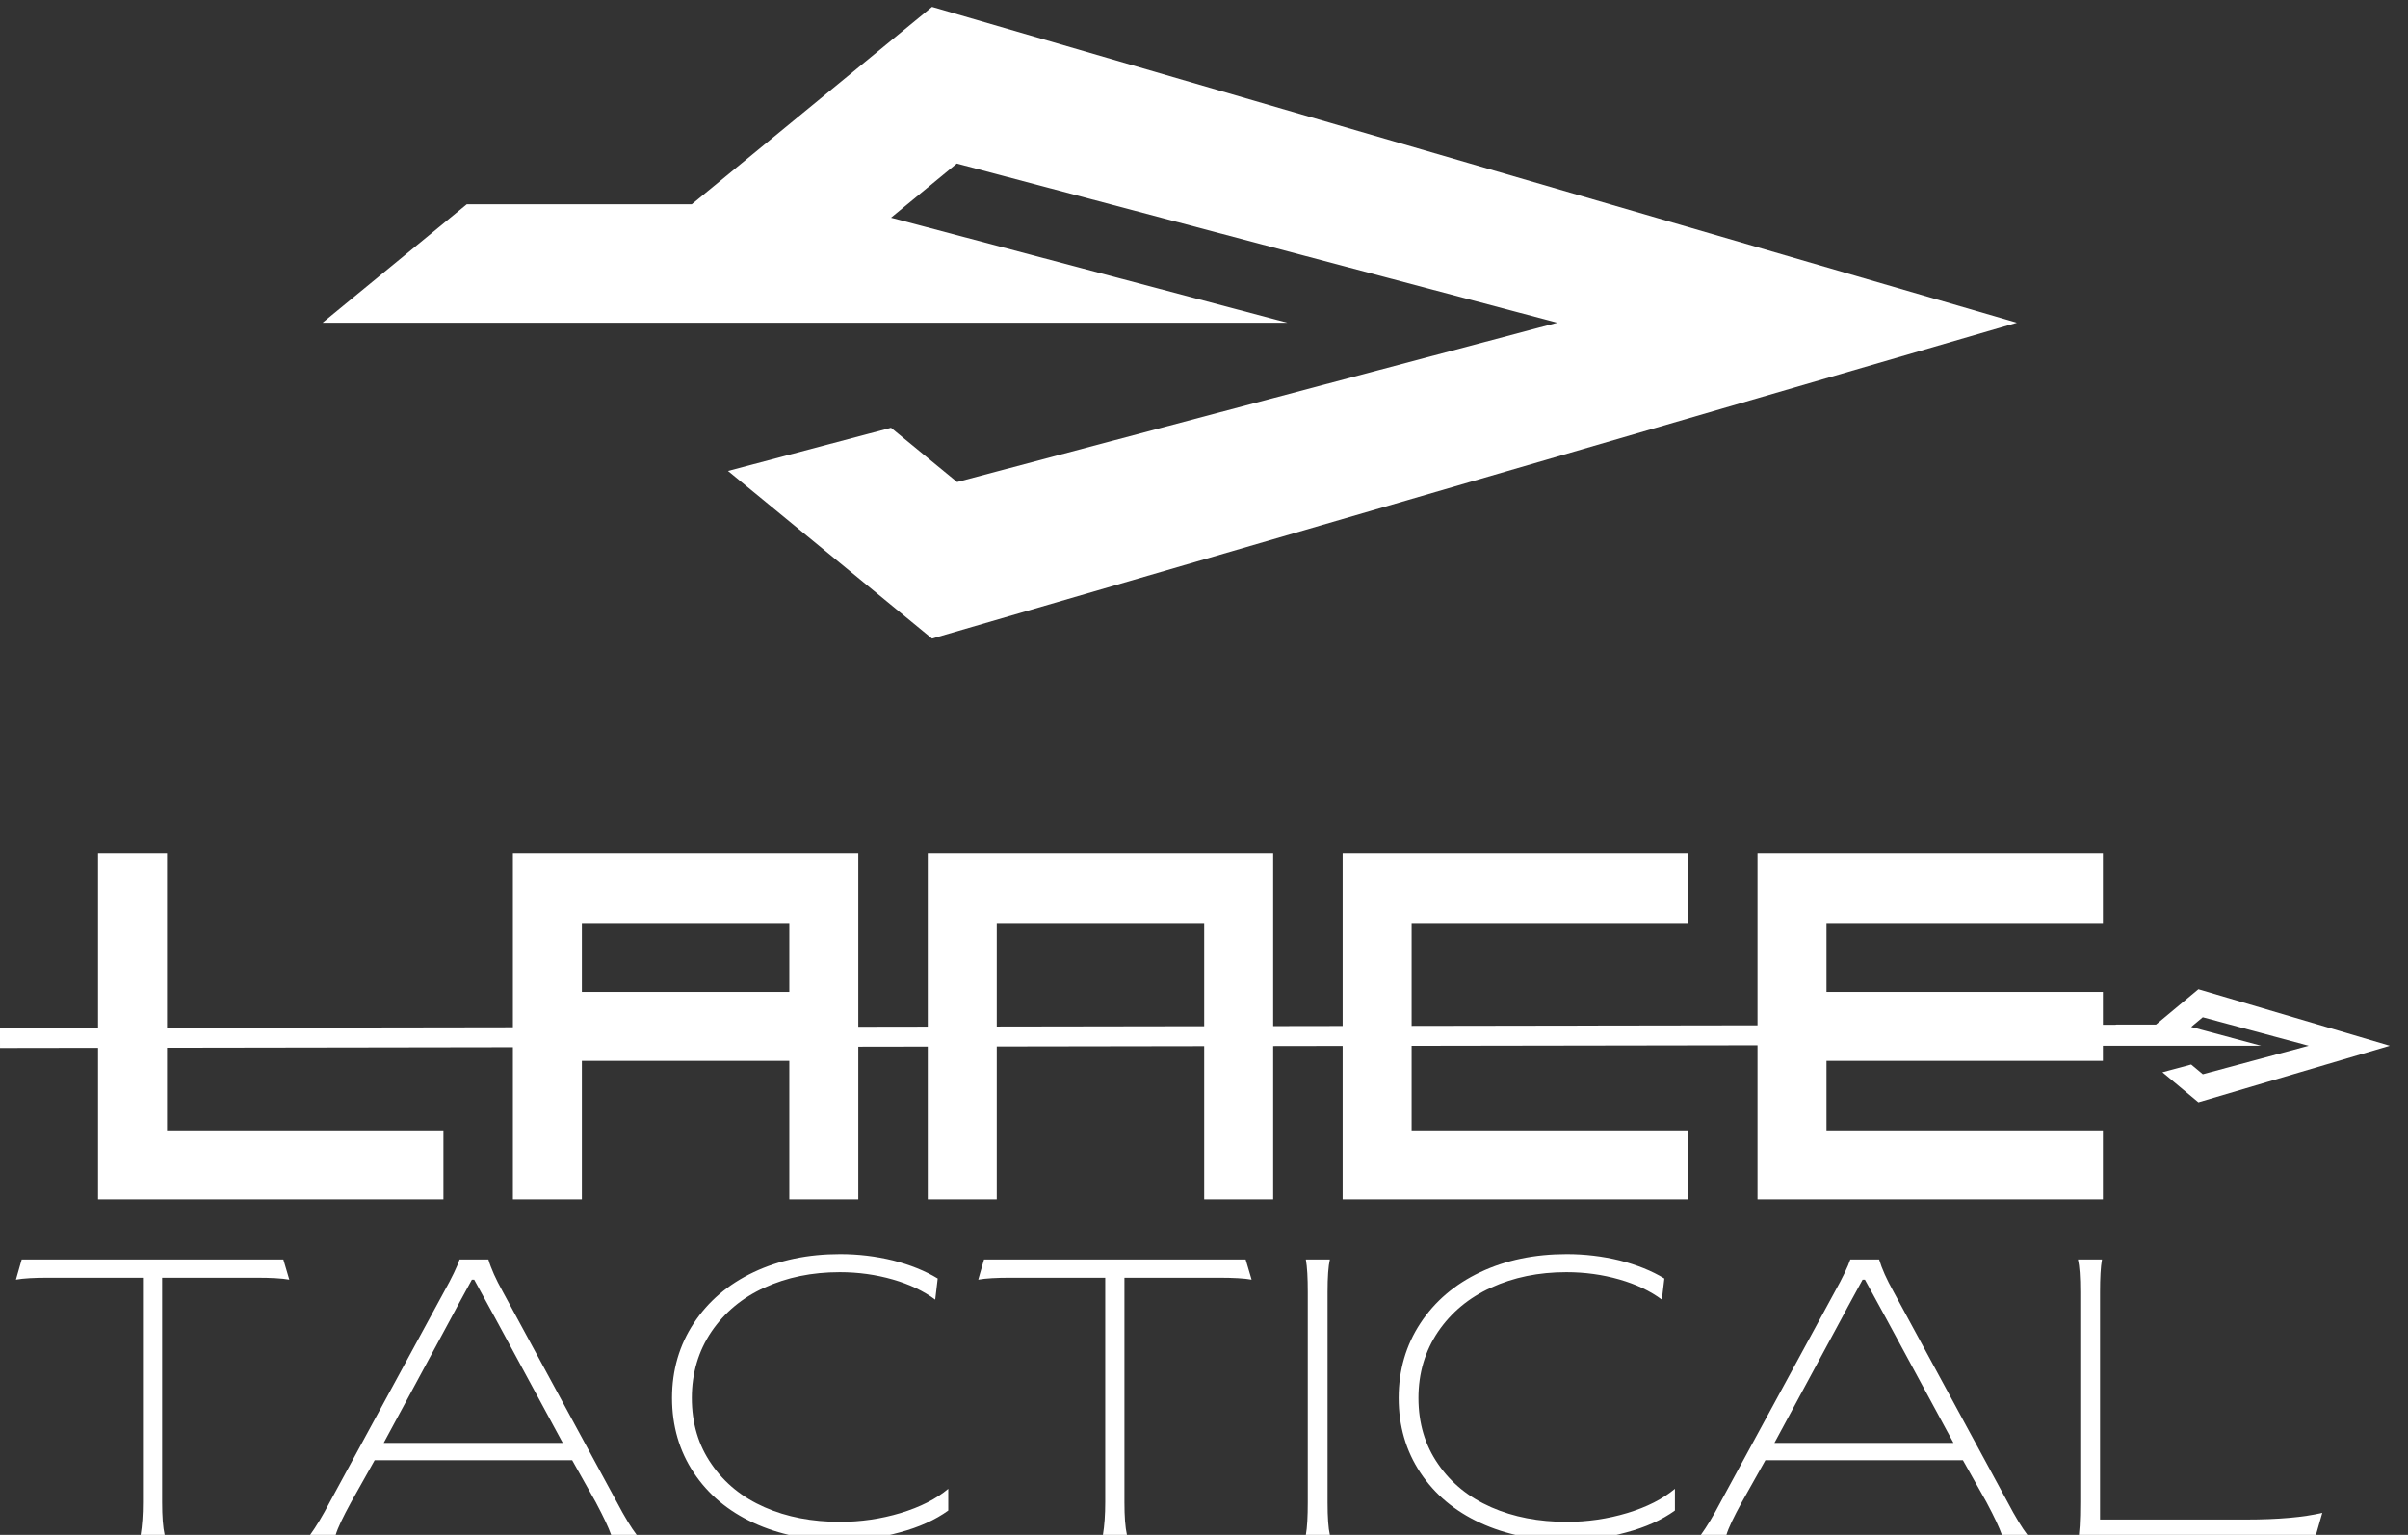 <svg viewBox="0 0 574.76 366.444" version="1.1" xmlns="http://www.w3.org/2000/svg" id="Layer_1">
  
  <rect x="0" y="0" width="574.76" height="366.444" fill="#333333" stroke="none"/>
  
  <defs>
    <style>
      .st0 {
        fill: none;
        stroke: #fff;
        stroke-width: 4.761px;
      }

      .st1 {
        fill: #fff;
      }
    </style>
  </defs>
  <g>
    <path d="M33.565,366.444c.367-2.247.55-4.86.55-7.795v-53.602H11.464c-3.347,0-5.869.138-7.657.458l1.375-4.814h62.451l1.421,4.814c-1.788-.32-4.356-.458-7.795-.458h-22.56v53.602c0,3.348.184,5.961.596,7.795h-5.731Z" class="st1"></path>
    <path d="M74.023,366.444c1.421-1.972,2.98-4.539,4.677-7.795l27.237-50.163c1.926-3.438,3.164-6.053,3.76-7.795h6.878c.642,2.201,1.788,4.723,3.393,7.611l27.282,50.347c1.88,3.576,3.485,6.19,4.723,7.795h-6.098c-.596-1.696-1.788-4.265-3.668-7.795l-5.64-10.042h-47.137l-5.64,10.042c-1.972,3.622-3.21,6.19-3.668,7.795h-6.098ZM91.585,344.48h42.735l-16.049-29.666-5.089-9.309h-.55c-2.843,5.182-4.54,8.346-5.09,9.4l-15.957,29.574Z" class="st1"></path>
    <path d="M179.847,363.556c-6.052-2.797-10.821-6.786-14.26-11.968s-5.181-11.142-5.181-17.837c0-6.648,1.742-12.609,5.181-17.836,3.439-5.228,8.208-9.309,14.306-12.197,6.099-2.889,12.977-4.31,20.634-4.31,4.31,0,8.528.504,12.655,1.513,4.081,1.055,7.657,2.476,10.638,4.311l-.596,5.043c-2.751-2.062-6.145-3.668-10.134-4.814-3.989-1.146-8.208-1.742-12.655-1.742-6.648,0-12.609,1.238-17.928,3.668-5.365,2.431-9.583,5.961-12.701,10.547-3.118,4.631-4.677,9.903-4.677,15.818,0,6.007,1.559,11.28,4.723,15.819,3.118,4.54,7.336,7.933,12.655,10.271,5.319,2.338,11.326,3.484,18.02,3.484,4.906,0,9.721-.688,14.443-2.109,4.677-1.421,8.483-3.347,11.372-5.777v5.182c-3.118,2.247-6.97,3.989-11.601,5.228-4.631,1.283-9.4,1.926-14.306,1.926-7.657,0-14.535-1.422-20.588-4.219Z" class="st1"></path>
    <path d="M263.255,366.444c.367-2.247.55-4.86.55-7.795v-53.602h-22.651c-3.347,0-5.869.138-7.657.458l1.375-4.814h62.451l1.422,4.814c-1.788-.32-4.356-.458-7.795-.458h-22.56v53.602c0,3.348.184,5.961.596,7.795h-5.731Z" class="st1"></path>
    <path d="M311.692,366.444c.32-1.788.458-4.356.458-7.795v-50.163c0-3.438-.138-6.007-.458-7.795h5.731c-.367,1.605-.551,4.173-.551,7.795v50.163c0,3.622.184,6.19.551,7.795h-5.731Z" class="st1"></path>
    <path d="M353.288,363.556c-6.053-2.797-10.821-6.786-14.261-11.968-3.438-5.182-5.182-11.142-5.182-17.837,0-6.648,1.743-12.609,5.182-17.836,3.439-5.228,8.208-9.309,14.307-12.197,6.098-2.889,12.976-4.31,20.633-4.31,4.311,0,8.529.504,12.656,1.513,4.08,1.055,7.657,2.476,10.638,4.311l-.597,5.043c-2.751-2.062-6.144-3.668-10.133-4.814-3.989-1.146-8.208-1.742-12.655-1.742-6.649,0-12.61,1.238-17.929,3.668-5.365,2.431-9.583,5.961-12.701,10.547-3.118,4.631-4.677,9.903-4.677,15.818,0,6.007,1.559,11.28,4.723,15.819,3.118,4.54,7.336,7.933,12.655,10.271,5.318,2.338,11.325,3.484,18.02,3.484,4.906,0,9.722-.688,14.444-2.109,4.677-1.421,8.482-3.347,11.371-5.777v5.182c-3.118,2.247-6.97,3.989-11.601,5.228-4.631,1.283-9.399,1.926-14.306,1.926-7.658,0-14.536-1.422-20.588-4.219Z" class="st1"></path>
    <g>
      <path d="M405.975,366.444c1.421-1.972,2.98-4.539,4.677-7.795l27.236-50.163c1.926-3.438,3.164-6.053,3.76-7.795h6.878c.643,2.201,1.789,4.723,3.394,7.611l27.282,50.347c1.88,3.576,3.484,6.19,4.723,7.795h-6.099c-.596-1.696-1.788-4.265-3.668-7.795l-5.64-10.042h-47.137l-5.64,10.042c-1.972,3.622-3.21,6.19-3.668,7.795h-6.099ZM423.536,344.48h42.734l-16.048-29.666-5.09-9.309h-.551c-2.843,5.182-4.539,8.346-5.089,9.4l-15.957,29.574Z" class="st1"></path>
      <path d="M526.152,367.132c-4.998-.458-8.712-.688-11.188-.688-7.933,0-14.26.459-18.982,1.33.366-1.605.55-4.632.55-9.125v-50.163c0-3.622-.184-6.189-.55-7.795h5.731c-.321,1.788-.459,4.356-.459,7.795v54.29h34.757c7.795,0,13.894-.551,18.295-1.605l-1.513,5.273c-3.715.871-8.804,1.33-15.224,1.33-2.659,0-6.465-.229-11.417-.643Z" class="st1"></path>
    </g>
    <polygon points="105.84 286.322 105.84 269.858 39.863 269.858 39.863 203.757 23.399 203.757 23.399 286.322 105.84 286.322" class="st1"></polygon>
    <path d="M188.401,236.808h-49.514v-16.463h49.514v16.463ZM204.864,286.322v-82.565h-82.441v82.565h16.463v-33.051h49.514v33.051h16.463Z" class="st1"></path>
    <polygon points="303.889 286.322 303.889 203.757 221.448 203.757 221.448 286.322 237.912 286.322 237.912 220.344 287.426 220.344 287.426 286.322 303.889 286.322" class="st1"></polygon>
    <polygon points="402.913 286.322 402.913 269.858 336.936 269.858 336.936 220.344 402.913 220.344 402.913 203.757 320.473 203.757 320.473 286.322 402.913 286.322" class="st1"></polygon>
    <polygon points="501.938 286.322 501.938 269.858 435.961 269.858 435.961 253.271 501.938 253.271 501.938 236.808 435.961 236.808 435.961 220.344 501.938 220.344 501.938 203.757 419.497 203.757 419.497 286.322 501.938 286.322" class="st1"></polygon>
  </g>
  <polyline points="524.73 263.154 570.419 249.66 524.73 236.167 514.611 244.599 505.136 244.599 499.062 249.66 539.698 249.66 523.003 245.173 525.773 242.859 551.063 249.66 525.785 256.465 523.003 254.147 516.137 255.993 518.922 258.313 524.73 263.154" class="st1"></polyline>
  <line y2="247.024" x2="508.005" y1="247.815" class="st0"></line>
  <polyline points="222.465 152.457 481.405 77.052 222.465 1.648 165.115 48.768 111.413 48.768 76.988 77.052 307.293 77.052 212.676 51.976 228.375 39.047 371.703 77.052 228.443 115.081 212.676 102.128 173.762 112.44 189.544 125.408 222.465 152.457" class="st1"></polyline>
</svg>